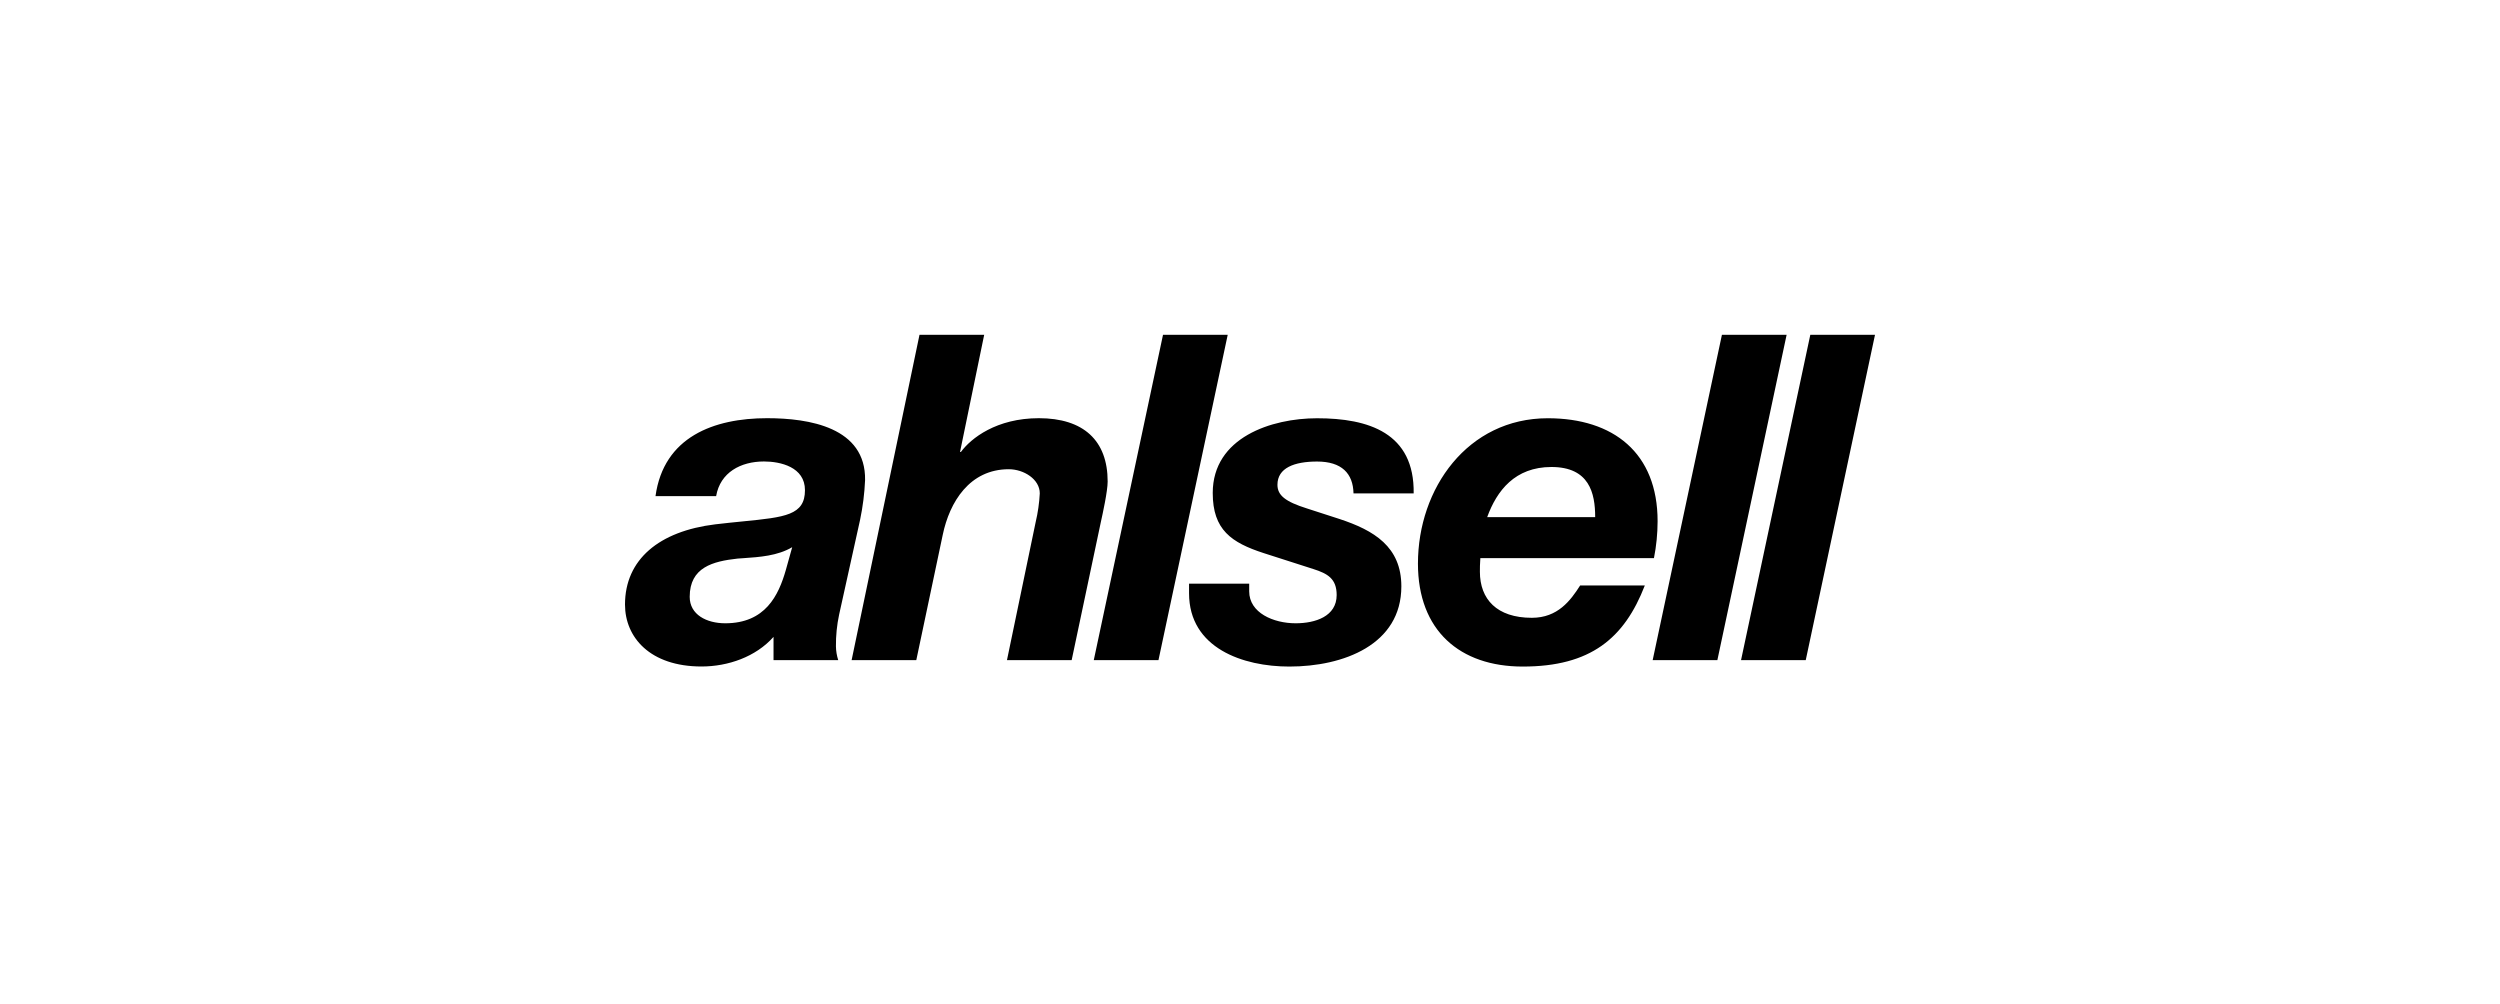 <svg width="224" height="90" viewBox="0 0 224 90" fill="none" xmlns="http://www.w3.org/2000/svg">
<path fill-rule="evenodd" clip-rule="evenodd" d="M82.387 30H88.183L86.02 40.491H86.101C87 39.267 89.286 37.47 93.083 37.47C97.084 37.47 99.246 39.469 99.246 43.144C99.246 44.003 98.799 46.042 98.635 46.779L96.021 59.147H90.224L92.796 46.779C92.996 45.934 93.119 45.073 93.164 44.206C93.164 42.941 91.735 42.043 90.388 42.043C86.876 42.043 85.081 44.981 84.469 47.922L82.1 59.147H76.305L82.387 30ZM110.003 30H104.206L98.002 59.147H103.799L110.003 30ZM154.284 30H160.081L153.876 59.147H148.079L154.284 30ZM162.203 30H168L161.794 59.148H155.997L162.203 30ZM139.008 41.843C135.742 41.843 134.111 43.966 133.252 46.334H142.928C142.928 44.171 142.396 41.843 139.008 41.843ZM148.521 46.701C148.519 47.812 148.41 48.919 148.194 50.008L132.639 50.008C132.599 50.538 132.599 50.906 132.599 51.232C132.599 53.682 134.11 55.355 137.253 55.355C139.58 55.355 140.722 53.804 141.581 52.458H147.376C145.541 57.193 142.52 59.724 136.437 59.724C130.803 59.724 127.048 56.498 127.048 50.498C127.048 43.762 131.497 37.475 138.683 37.475C144.561 37.475 148.521 40.579 148.521 46.701ZM121.275 44.211C121.235 42.416 120.214 41.354 118.009 41.354C115.968 41.354 114.459 41.925 114.459 43.436C114.459 44.375 115.152 44.946 117.11 45.559L120.009 46.498C123.111 47.517 125.561 48.987 125.561 52.539C125.561 57.766 120.376 59.724 115.518 59.724C111.395 59.724 106.539 58.091 106.539 53.153V52.295H111.928V52.987C111.928 54.907 114.091 55.846 116.092 55.846C117.846 55.846 119.765 55.233 119.765 53.315C119.765 51.845 118.95 51.395 117.684 50.988L113.233 49.56C110.335 48.62 108.661 47.477 108.661 44.171C108.661 39.19 113.927 37.476 118.01 37.476C122.622 37.476 126.746 38.782 126.665 44.211L121.275 44.211ZM64.981 55.846C68.573 55.846 69.757 53.355 70.411 51.071L70.981 49.029C69.651 49.806 68.086 49.912 66.56 50.016C66.401 50.027 66.242 50.038 66.084 50.049C63.879 50.295 61.797 50.825 61.797 53.478C61.797 55.072 63.308 55.846 64.981 55.846ZM68.452 41.348C66.368 41.348 64.532 42.328 64.165 44.451L58.733 44.451C59.467 39.143 63.958 37.47 68.735 37.47C72.49 37.47 77.594 38.286 77.511 43.022C77.459 44.216 77.309 45.403 77.064 46.573L75.186 55.065C74.986 56.003 74.89 56.961 74.9 57.921C74.908 58.337 74.977 58.75 75.104 59.146H69.308V57.064C67.715 58.859 65.224 59.718 62.856 59.718C58.244 59.718 56 57.107 56 54.166C56 50.126 59.061 47.595 64.084 46.981C64.999 46.872 65.832 46.789 66.587 46.714C70.342 46.34 72.125 46.163 72.125 43.92C72.125 41.839 69.921 41.348 68.452 41.348Z" fill="black"/>
</svg>

